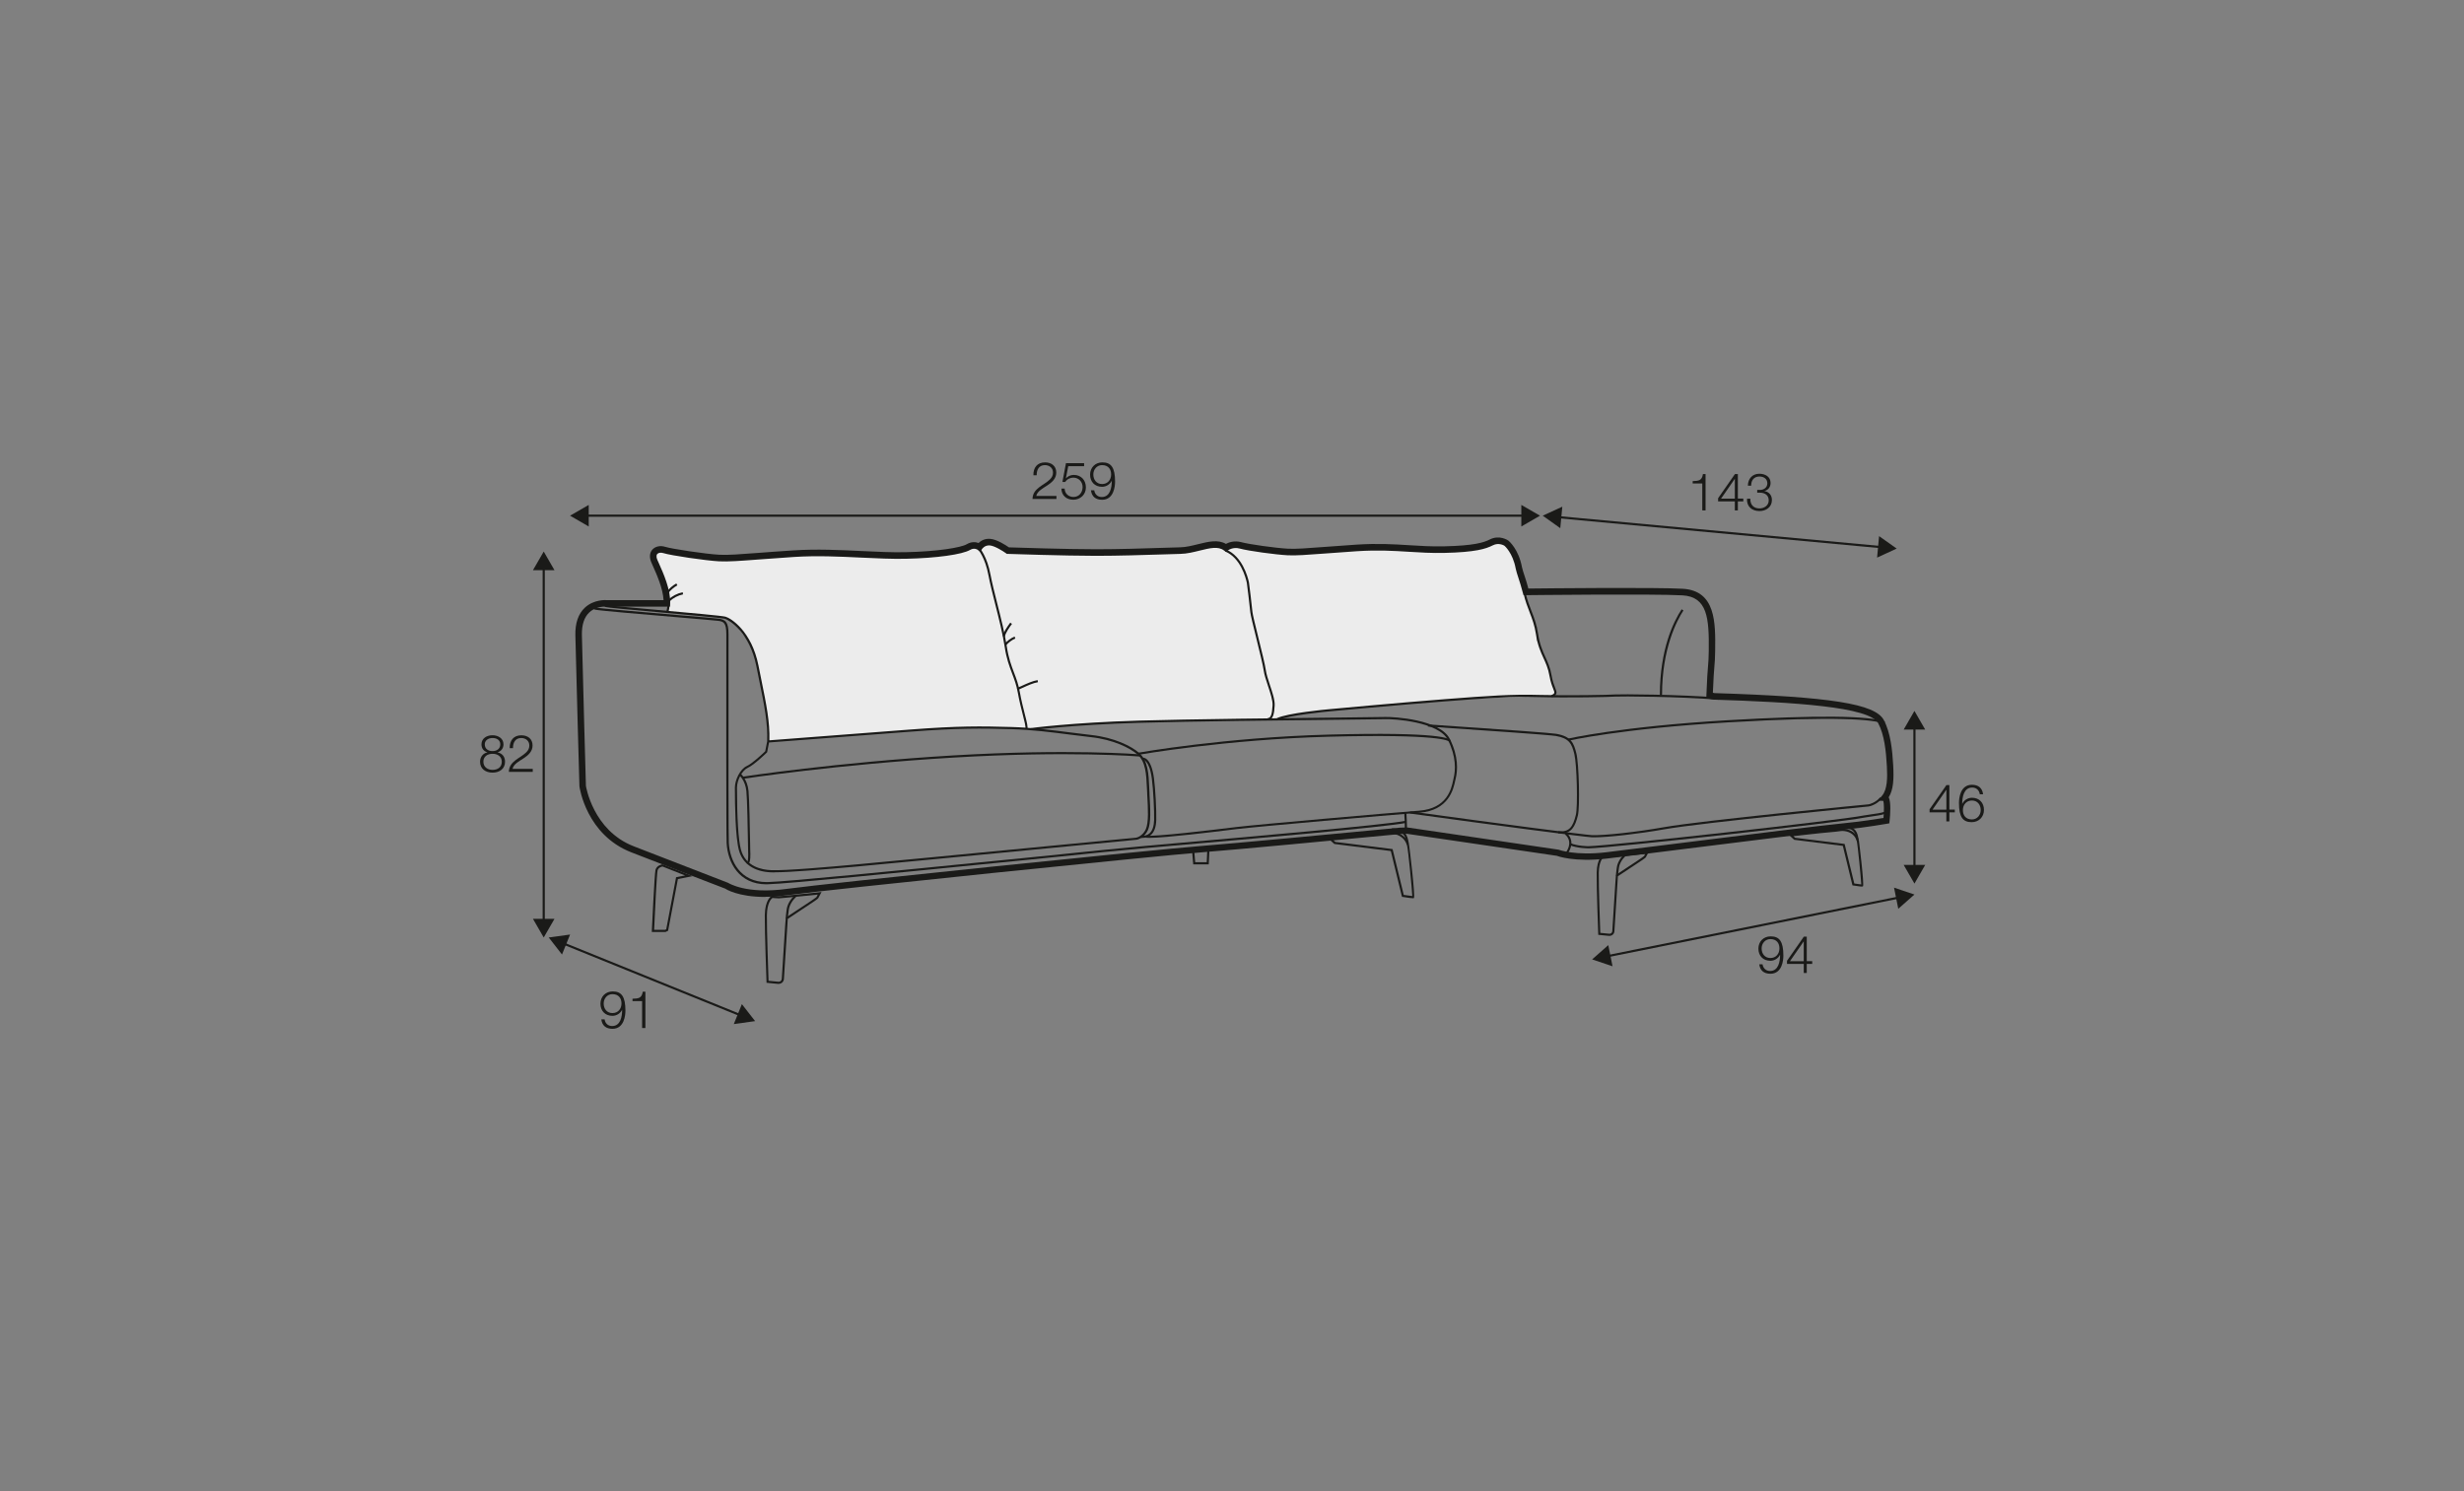 <?xml version="1.0" encoding="UTF-8"?>
<svg xmlns="http://www.w3.org/2000/svg" id="_org_200_280_Q" viewBox="0 0 570 345">
  <rect x="0" y="0" width="570" height="345" fill="#808080" stroke="none"/>
  <defs>
    <style>.cls-1{fill:#1a1a18;}.cls-2{fill:#ececec;}</style>
  </defs>
  <path class="cls-2" d="M284.05,126.92s.3-.9,3.34-.71,10.64,1.71,15.02,1.39,13.48-1.97,18.61-.94,12.29,.23,14.9,.26,8.45-1.18,9.05-1.41,3.09-2.64,5.35,2.73,2.58,10.14,3.02,11.37,2.49,5.31,2.21,7.1,.45,2.14,.45,2.14c0,0,1.63,3.48,2.15,5.47s1.89,6.13,1.35,6.46,.71,.34-.54,.32-18.54,.34-27.84,1.15-26.73,2.19-30.42,2.92-5.22,1.24-5.22,1.24h-8.65s-20.97,.48-24.13,.6-10.83,.44-14.96,.79-8.38,.8-8.38,.8c0,0-15.23-.47-22.02,0s-27.27,2.03-27.27,2.03l-12.38,.94s-.1-6.61-1.17-11.38-1.69-10.66-3.76-12.51-2.34-4.1-4.53-4.54-9-1.11-9-1.11l-4.83-.49s.36-4.75-.35-6.82-1.81-2.39-2.19-4.39-1.35-3.67,2.11-3.01,12.86,2.5,17.96,1.72,15.22-1.26,19.93-1.1,18.45,1.23,22.65,.71,8.8-2.45,10.58-2.46,3.81-1.13,5.74-.43,3.48,1.73,3.48,1.73c0,0,17.03,.13,19.68,.39s14.9-.39,16.71-.45,6.01-.72,7.67-1.04,2.72-.51,3.45-.35,2.23,.88,2.23,.88Z"></path>
  <path class="cls-1" d="M177.31,204.6c-6.42,0-8.98-5.11-9.22-9.54-.11-2.05-.08-34.73-.07-45.47v-2.83c0-2.73-.65-2.95-1.89-3.12-.53-.07-4.5-.41-9.08-.8-8.25-.7-18.52-1.57-19.38-1.78-.33-.08-.5-.23-.51-.45,0-.15,0-.59,2.4-1.26l.13,.48c-.84,.23-1.64,.54-1.93,.73,0,0,.02,0,.03,0,.81,.2,11.5,1.11,19.3,1.77,4.79,.41,8.57,.72,9.11,.8,1.64,.22,2.33,.77,2.33,3.61v2.83c-.03,28.8,0,44.09,.07,45.44,.23,4.21,2.66,9.07,8.73,9.07,.08,0,.17,0,.25,0,4.59-.1,33.36-2.98,48.82-4.53,5.35-.54,9.21-.92,10.33-1.02,1.78-.16,4.75-.47,8.51-.86,5.69-.59,12.78-1.33,19.46-1.93,1.67-.15,4.09-.36,7.01-.62,15.85-1.39,48.85-4.27,53.48-5.22l.1,.49c-4.66,.96-36.46,3.74-53.54,5.23-2.92,.25-5.33,.47-7,.62-6.68,.6-13.76,1.33-19.46,1.93-3.76,.39-6.73,.7-8.52,.86-1.12,.1-4.98,.49-10.33,1.02-15.47,1.55-44.25,4.44-48.86,4.54-.09,0-.18,0-.27,0Z"></path>
  <path class="cls-1" d="M179.17,201.84c-.3,0-.57,0-.8-.01-3.95-.16-6.59-1.98-7.44-5.13-.81-3.01-.93-10.34-.93-14.45,0-1.78,1.19-4.32,2.79-5.04,1.29-.58,3.82-3,4.23-3.39l.45-2.3c.16-4.27-.67-8.35-1.82-14-.22-1.07-.45-2.19-.68-3.39-1.53-7.74-6.2-10.65-7.28-10.96-.73-.21-8.69-.92-15.71-1.56-7.06-.63-11.41-1.03-11.8-1.15-.4-.12-.45-.32-.43-.47,.08-.5,1.42-.65,1.43-.65h0v.5h0c-.12,0-.47,.08-.71,.17,.98,.15,6.35,.64,11.56,1.1,7.39,.66,15.03,1.35,15.81,1.57,1.21,.34,6.03,3.28,7.63,11.34,.24,1.2,.47,2.32,.68,3.39,1.13,5.56,1.96,9.61,1.84,13.87,2.56-.19,22.17-1.68,32.57-2.49,11.13-.86,16.48-.79,23.38-.59,4.97,.14,9.59,.74,13.67,1.26,1.68,.22,3.27,.42,4.82,.59,5.37,.58,9.33,2.6,11.09,4.15,2.06,1.81,2.19,4.83,2.33,8.01,.02,.42,.04,.84,.06,1.26v.22c.21,3.58,.38,6.67-.35,8.34-.75,1.7-2.31,2.26-2.67,2.26-.2,.01-8.88,.85-19.87,1.91-17.22,1.66-40.8,3.93-44.89,4.29-7.31,.65-15.3,1.33-18.93,1.33Zm-1.27-30.04l-.44,2.26-.06,.05c-.12,.12-2.95,2.88-4.42,3.54-1.28,.58-2.49,2.81-2.49,4.59,0,7.04,.32,12.12,.91,14.32,1.06,3.94,4.83,4.68,6.98,4.76,3.35,.15,13.57-.77,19.67-1.32,4.08-.36,27.66-2.63,44.88-4.29,14.69-1.41,19.84-1.91,19.92-1.91,.18-.01,1.55-.45,2.21-1.96,.69-1.56,.51-4.74,.32-8.11v-.22c-.04-.42-.05-.85-.07-1.27-.14-3.08-.27-5.99-2.16-7.66-1.7-1.5-5.56-3.46-10.81-4.03-1.56-.17-3.15-.37-4.83-.59-4.27-.55-8.68-1.12-13.62-1.26-6.88-.2-12.22-.26-23.33,.59-10.54,.81-30.52,2.33-32.66,2.49Z"></path>
  <path class="cls-1" d="M264.24,193.88c-.12,0-.24,0-.37-.02l.04-.5c.85,.07,1.53-.12,2.02-.57,.66-.59,1.01-1.63,1.05-3.08,.05-2.07-.19-7.1-.53-9.59-.59-4.38-2.06-4.34-2.05-4.33l-.04-.5c.2-.02,1.94-.04,2.59,4.76,.34,2.52,.59,7.58,.53,9.67-.04,1.59-.45,2.75-1.21,3.43-.52,.47-1.21,.71-2.03,.71Z"></path>
  <path class="cls-1" d="M265.92,193.86c-.39,0-.7-.02-.91-.05l.08-.49c2.02,.33,15.53-1.32,19.97-1.86l.91-.11c4.68-.57,35.23-3.25,42.32-3.79,6.48-.5,7.45-5.05,7.86-6.99,.04-.17,.07-.32,.1-.45,.48-1.92,.65-5.03-1.29-8.9-2.13-4.26-12.6-4.9-14.45-4.83-.63,.02-4.21,.06-9.64,.12-13.47,.14-36.02,.39-47.38,.72-15.7,.46-24.96,1.72-25.05,1.73l-.07-.5c.09-.01,9.38-1.28,25.1-1.74,11.37-.33,33.92-.58,47.39-.72,5.22-.06,9-.1,9.63-.12,2-.05,12.63,.55,14.91,5.1,2.01,4.01,1.83,7.24,1.33,9.25-.03,.12-.06,.26-.1,.43-.4,1.88-1.46,6.86-8.31,7.38-7.09,.54-37.62,3.22-42.3,3.79l-.91,.11c-4.45,.55-15.55,1.91-19.21,1.91Z"></path>
  <path class="cls-1" d="M237.67,168.73l-.47-.18c.13-.34-.23-1.77-.62-3.28-.36-1.4-.8-3.15-1.12-4.96-.32-1.81-.82-3.13-1.35-4.53-.63-1.67-1.29-3.39-1.69-6.1-.45-2.98-1.34-6.53-2.21-9.96-.62-2.46-1.21-4.79-1.55-6.61-.77-4.17-2.41-6-2.43-6.02l.37-.34c.07,.08,1.75,1.95,2.55,6.27,.34,1.81,.92,4.13,1.54,6.58,.87,3.44,1.77,7,2.22,10.01,.4,2.65,1.04,4.35,1.66,5.99,.54,1.42,1.05,2.76,1.37,4.62,.31,1.79,.76,3.52,1.11,4.92,.54,2.09,.78,3.12,.6,3.59Z"></path>
  <path class="cls-1" d="M293.22,166.65v-.5c.73-.01,1.04-.78,1.16-2.92,.07-1.16-.51-2.9-1.07-4.58-.43-1.3-.84-2.53-.98-3.53-.16-1.19-.99-4.53-1.71-7.47-.71-2.88-1.33-5.36-1.39-6.03-.12-1.37-.75-6.53-.8-6.79-.29-1.32-1.49-5.74-4.97-7.22l.2-.46c3.7,1.58,4.96,6.2,5.26,7.58,.06,.28,.7,5.57,.81,6.85,.06,.63,.7,3.22,1.37,5.95,.77,3.1,1.56,6.31,1.73,7.53,.13,.95,.53,2.16,.95,3.44,.57,1.72,1.17,3.5,1.09,4.76-.1,1.77-.31,3.36-1.66,3.39Z"></path>
  <path class="cls-1" d="M172.99,199.86c-.09,0-.21-.04-.33-.17l.37-.34s-.1,0-.13,.04c.15-.18,.23-1.45,.16-2.56,0-.09-.02-.72-.03-1.67-.06-3.28-.17-10.11-.37-12.12-.24-2.47-1.64-3.67-1.66-3.69l.32-.38c.06,.05,1.58,1.33,1.84,4.02,.19,2.03,.31,8.87,.37,12.16,.02,.94,.03,1.56,.03,1.64,.04,.65,.13,2.79-.43,3.03-.03,.01-.08,.03-.14,.03Z"></path>
  <path class="cls-1" d="M171.86,180.19l-.08-.49c.21-.03,21.79-3.31,48.69-4.92,26.9-1.6,43.1-.26,43.26-.25l-.04,.5c-.16-.01-16.33-1.35-43.19,.25-26.87,1.6-48.42,4.88-48.64,4.91Z"></path>
  <path class="cls-1" d="M263.37,174.64l-.09-.49c.2-.04,20.24-3.56,44.04-4.19,25.94-.69,28.2,.9,28.28,1.41l-.49,.07,.25-.04-.21,.12c-.07-.07-1.86-1.75-27.8-1.07-23.76,.63-43.76,4.15-43.96,4.18Z"></path>
  <path class="cls-1" d="M154.64,141.6l-.48-.14s.32-1.16,.26-2.23l.5-.03c.07,1.16-.26,2.35-.28,2.4Z"></path>
  <polygon class="cls-1" points="279.62 199.99 276.03 199.99 275.77 196.94 276.27 196.89 276.49 199.49 279.15 199.49 279.29 196.36 279.79 196.38 279.62 199.99"></polygon>
  <g>
    <path class="cls-1" d="M232.46,147.27l-.49-.1c.21-1,1.04-2.19,1.73-3.11l.4,.3c-.66,.88-1.45,2.01-1.64,2.91Z"></path>
    <path class="cls-1" d="M232.77,149.32l-.41-.29c.49-.69,1.63-1.48,2.34-1.76l.18,.46c-.65,.25-1.69,.99-2.12,1.58Z"></path>
    <path class="cls-1" d="M235.44,159.64l-.19-.46c.36-.15,.76-.33,1.17-.52,1.16-.53,2.48-1.13,3.61-1.31l.08,.49c-1.06,.16-2.35,.75-3.48,1.27-.42,.19-.82,.37-1.19,.53Z"></path>
    <path class="cls-1" d="M154.88,139.15l-.34-.36c.94-.89,2.11-1.5,3.38-1.77l.1,.49c-1.16,.24-2.27,.82-3.13,1.64Z"></path>
    <path class="cls-1" d="M154.55,137.29l-.4-.3c.62-.8,1.41-1.5,2.3-2l.25,.43c-.83,.47-1.57,1.12-2.15,1.87Z"></path>
  </g>
  <path class="cls-1" d="M325.42,192.29l-.5-.06c.15-1.17-.08-4.12-.08-4.15l.5-.04c0,.12,.24,3.03,.08,4.25Z"></path>
  <path class="cls-1" d="M367.48,196.28c-.13,0-2.63-.01-4.34-.73l.19-.46c1.62,.68,4.12,.69,4.14,.69,5.43-.12,58.29-6.01,63.55-7.09,.4-.08,1-.16,1.63-.25,1.15-.16,2.59-.35,3.22-.61l.19,.46c-.7,.28-2.1,.48-3.34,.65-.63,.09-1.22,.17-1.6,.25-5.26,1.08-58.2,6.98-63.64,7.1h0Z"></path>
  <path class="cls-1" d="M359.07,161.31l-.22-.45c.88-.44,.84-.52,.45-1.52-.25-.62-.62-1.56-.87-3.01-.29-1.68-.82-2.85-1.39-4.1-.67-1.48-1.36-3.01-1.73-5.5-.31-2.08-.88-3.54-1.47-5.09-.48-1.25-.98-2.54-1.39-4.26l.49-.12c.4,1.69,.9,2.97,1.38,4.2,.61,1.57,1.18,3.06,1.5,5.2,.36,2.43,1.04,3.92,1.69,5.37,.58,1.28,1.12,2.48,1.42,4.22,.24,1.4,.59,2.27,.84,2.91,.43,1.07,.55,1.53-.69,2.15Z"></path>
  <path class="cls-1" d="M361.15,192.84c-.22,0-.45-.01-.69-.04l.05-.5c2.55,.28,3.36-1.04,4.03-3.75,.48-1.95,.24-11.7-.35-14.1-.6-2.43-1.21-3.63-4.25-4.17-1.49-.26-17.61-1.37-29.62-2.18l.03-.5c19.35,1.3,28.5,1.98,29.67,2.18,3.44,.6,4.05,2.12,4.65,4.54,.6,2.43,.84,12.35,.35,14.33-.64,2.61-1.51,4.17-3.88,4.17Z"></path>
  <path class="cls-1" d="M362.77,171.4l-.12-.49c.12-.03,12.22-2.82,37.08-4.28,20.52-1.2,32.74-1.08,36.32,.35l-.19,.46c-2.41-.96-10.64-1.8-36.11-.31-24.81,1.45-36.88,4.24-37,4.26Z"></path>
  <path class="cls-1" d="M368.81,193.73c-.22,0-.42,0-.6-.01-1.59-.06-22.42-2.79-42.06-5.5l.07-.5c21.54,2.98,40.6,5.44,42.01,5.5,2.87,.11,10.36-.71,16.71-1.84,8.78-1.56,47.16-5.29,47.34-5.29,.16-.01,1.65-.41,2.64-1.61l.38,.32c-1.1,1.32-2.75,1.79-3.02,1.79-.25,.02-38.57,3.74-47.25,5.28-5.98,1.06-12.98,1.86-16.22,1.86Z"></path>
  <path class="cls-1" d="M176.99,207.52c-6.28,0-9.11-1.83-9.27-1.94h0s-11.79-4.53-21.7-8.39c-10.28-4.01-11.92-14.78-11.98-15.24,0-.08-.77-27.01-.94-34.97-.06-2.82,.68-4.97,2.2-6.39,2.11-1.97,4.93-1.75,5.05-1.74h13.15c-.13-2.69-1.6-5.98-2.51-8.01l-.3-.68c-.52-1.17-.43-2.27,.23-3.01,.67-.74,1.83-.99,2.97-.63,1.48,.47,9.33,1.66,12.51,1.83,2,.11,4.8-.11,9.03-.43,2.27-.17,4.95-.38,8.15-.58,5.4-.35,10.64-.09,15.71,.15,3.62,.17,7.03,.34,10.23,.27,7.41-.16,12.8-1.07,14.11-1.84,1.14-.67,2.13-.51,2.74-.29,.48-.46,1.36-1.05,2.65-.96,1.58,.1,3.7,1.5,4.37,1.97,1.76,.06,13.42,.44,20.16,.44,5.22,0,10.92-.18,15.09-.32,1.74-.06,3.23-.1,4.37-.13,1.35-.03,2.76-.38,4.13-.72,2.37-.59,4.62-1.14,6.45-.07,.66-.35,1.96-.83,3.55-.4,1.83,.5,7.89,1.35,10.79,1.51,1.85,.1,4.43-.1,8.35-.4,2.09-.16,4.57-.35,7.52-.54,4.93-.32,8.6-.09,12.14,.13,2.68,.17,5.2,.33,8.22,.26,6.8-.15,9.11-.88,10.47-1.58,2.26-1.16,4.22,.2,4.31,.26,.13,.11,2.36,1.96,3.14,6.15,.07,.4,.39,1.39,.68,2.26,.27,.84,.54,1.67,.65,2.15l.14,.53c4.16-.05,29.41-.31,35.71,.05,7.67,.44,7.59,7.83,7.51,14.35-.02,1.79-.09,2.58-.18,3.66-.09,1.12-.22,2.63-.35,6.05l.36,.08c26.87,.85,37.16,2.48,39.17,6.21,1.58,2.92,1.99,6.97,2.19,10.56,.17,3.12,.05,5.59-1.04,7.33,.55,1.15,.37,3.87,.2,5.47l-.06,.56-.56,.1s-5.07,.88-8.95,1.25c-5.4,.51-23.8,2.82-38.59,4.67-7.58,.95-14.1,1.77-17.21,2.13-7.57,.89-11.47-.58-11.63-.64l-34.73-5.1-1.51,.07-2.65,.25c-11.22,1.07-34.56,3.3-43.39,3.99-10.54,.83-86.08,8.58-95.62,9.9-1.95,.27-3.69,.38-5.22,.38Zm-36.97-67.18c-.66,0-2.4,.12-3.7,1.35-1.19,1.12-1.76,2.88-1.71,5.25,.17,7.96,.93,34.88,.93,34.88,0,.02,1.59,10.29,11.04,13.97,9.99,3.89,21.84,8.46,21.84,8.46,.19,.1,4.25,2.69,13.6,1.4,9.56-1.32,85.17-9.08,95.71-9.91,8.81-.7,32.15-2.92,43.36-3.99l2.7-.26,1.7-.06,35.03,5.15c.2,.06,3.92,1.44,11.07,.6,3.1-.37,9.62-1.18,17.2-2.13,14.8-1.86,33.21-4.16,38.64-4.68,3.07-.29,6.86-.9,8.28-1.13,.15-1.71,.13-3.38-.04-3.94l-1.23-.07,.95-1.15c1.22-1.46,1.25-4.15,1.1-6.84-.19-3.42-.58-7.27-2.01-9.93-2.04-3.78-19.48-4.85-38.04-5.44l-1.72-.37,.02-.62c.14-3.9,.28-5.54,.38-6.75,.09-1.06,.15-1.82,.17-3.55,.09-7.54-.29-12.51-6.1-12.84-6.78-.38-35.89-.04-36.18-.04h-.58s-.46-1.66-.46-1.66c-.12-.48-.37-1.27-.63-2.07-.33-1-.63-1.96-.72-2.45-.67-3.62-2.56-5.22-2.58-5.24,0,0-1.27-.85-2.71-.11-1.59,.82-4.04,1.59-11.12,1.75-3.07,.07-5.75-.1-8.34-.26-3.5-.22-7.12-.44-11.95-.13-2.95,.19-5.42,.38-7.51,.54-3.97,.3-6.6,.5-8.54,.4-2.8-.15-9.02-.99-11.11-1.56-1.54-.42-2.66,.4-2.71,.44l-.46,.34-.46-.34c-1.33-1.02-3.32-.53-5.62,.04-1.45,.36-2.94,.73-4.45,.76-1.13,.02-2.62,.07-4.35,.13-4.18,.13-9.9,.32-15.14,.32-7.29,0-20.3-.45-20.43-.45h-.23s-.19-.14-.19-.14c-.66-.48-2.63-1.74-3.78-1.82-1.16-.07-1.71,.77-1.74,.8l-.45,.67-.64-.48c-.07-.05-.75-.5-1.7,.05-1.82,1.07-7.79,1.9-14.84,2.05-3.26,.07-6.7-.1-10.34-.27-5.03-.24-10.22-.49-15.54-.15-3.19,.21-5.87,.41-8.13,.58-4.29,.33-7.13,.54-9.23,.43-3.1-.17-11.17-1.35-12.88-1.9-.57-.18-1.13-.1-1.4,.2-.34,.38-.13,1.04,.03,1.4l.3,.67c1.05,2.34,2.8,6.24,2.64,9.41l-.04,.71h-14.68s-.11,0-.27,0Z"></path>
  <path class="cls-1" d="M295.59,166.62l-.23-.45c2.32-1.18,11.62-2.05,12.02-2.08,.16-.02,16.56-1.53,26.75-2.32,10.39-.8,15.67-1.18,22.05-.99,6.33,.18,16.28,0,17.43-.11,1.07-.09,15.11-.02,24.02,.73l-.04,.5c-8.89-.75-22.87-.82-23.93-.73-1.16,.11-11.15,.3-17.49,.12-6.35-.18-11.62,.19-22,.99-10.18,.78-26.58,2.3-26.74,2.32-.1,0-9.6,.89-11.83,2.03Z"></path>
  <path class="cls-1" d="M384.48,160.77h-.5c0-10.53,3.15-16.93,5.03-19.8l.42,.27c-1.49,2.28-4.95,8.74-4.95,19.53Z"></path>
  <path class="cls-1" d="M362.36,197.93l-.4-.3c.83-1.08,1.17-2.09,1.02-2.99-.17-1.03-.95-1.57-.96-1.58l.28-.42s.96,.65,1.17,1.9c.18,1.04-.2,2.18-1.11,3.38Z"></path>
  <g>
    <rect class="cls-1" x="150.56" y="204.41" width=".5" height="44.34" transform="translate(-115.82 281.26) rotate(-67.94)"></rect>
    <polygon class="cls-1" points="130.01 220.84 126.94 216.9 131.88 216.22 130.01 220.84"></polygon>
    <polygon class="cls-1" points="169.75 236.94 174.68 236.25 171.62 232.32 169.75 236.94"></polygon>
  </g>
  <g>
    <rect class="cls-1" x="135.46" y="119.06" width="217.2" height=".5"></rect>
    <polygon class="cls-1" points="136.19 121.81 131.87 119.31 136.19 116.82 136.19 121.81"></polygon>
    <polygon class="cls-1" points="351.93 121.81 356.25 119.31 351.93 116.82 351.93 121.81"></polygon>
  </g>
  <g>
    <rect class="cls-1" x="371.15" y="214.22" width="68.88" height=".5" transform="translate(-34.33 84.21) rotate(-11.38)"></rect>
    <polygon class="cls-1" points="373.03 223.56 368.31 221.97 372.05 218.67 373.03 223.56"></polygon>
    <polygon class="cls-1" points="439.13 210.26 442.87 206.96 438.15 205.37 439.13 210.26"></polygon>
  </g>
  <g>
    <polygon class="cls-1" points="435.16 126.84 360.43 119.9 360.47 119.4 435.21 126.34 435.16 126.84"></polygon>
    <polygon class="cls-1" points="360.94 122.2 356.88 119.31 361.41 117.23 360.94 122.2"></polygon>
    <polygon class="cls-1" points="434.23 129.01 438.76 126.92 434.69 124.04 434.23 129.01"></polygon>
  </g>
  <g>
    <path class="cls-1" d="M139.86,235.83c.13,.92,.78,1.56,1.75,1.56,1.96,0,2.31-2.23,2.31-3.75h-.02c-.4,.83-1.28,1.39-2.23,1.39-1.68,0-2.77-1.16-2.77-2.81s1.19-2.84,2.84-2.84c2.04,0,2.94,1.19,2.94,4.46,0,1-.25,4.19-3,4.19-1.48,0-2.4-.73-2.58-2.19h.76Zm3.91-3.66c0-1.19-.64-2.16-2.1-2.16-1.2,0-2.02,1-2.02,2.16,0,1.22,.74,2.22,2.03,2.22s2.09-.98,2.09-2.22Z"></path>
    <path class="cls-1" d="M146.33,231.07c1.32-.05,2.13-.07,2.36-1.62h.61v8.4h-.76v-6.24h-2.22v-.54Z"></path>
  </g>
  <g>
    <path class="cls-1" d="M244.38,115.44h-5.53c.06-2.5,2.61-3.11,4.04-4.53,.46-.47,.7-.91,.7-1.58,0-1.09-.86-1.72-1.88-1.72-1.38,0-1.92,1.1-1.89,2.34h-.76c-.04-1.73,.86-2.97,2.69-2.97,1.46,0,2.6,.8,2.6,2.36,0,1.4-1.02,2.28-2.11,2.99-.82,.55-2.31,1.29-2.52,2.42h4.67v.7Z"></path>
    <path class="cls-1" d="M246.28,113.04c.04,1.16,.91,1.94,2.06,1.94,1.3,0,2.1-1.07,2.1-2.29s-.9-2.18-2.15-2.18c-.74,0-1.46,.36-1.87,1h-.65l.82-4.35h4.2v.7h-3.67l-.54,2.78,.02,.02c.42-.49,1.13-.78,1.78-.78,1.73,0,2.82,1.21,2.82,2.9s-1.31,2.84-2.91,2.84-2.72-.98-2.76-2.58h.76Z"></path>
    <path class="cls-1" d="M253.13,113.43c.13,.92,.78,1.56,1.75,1.56,1.96,0,2.31-2.23,2.31-3.75h-.02c-.4,.83-1.28,1.39-2.23,1.39-1.68,0-2.77-1.16-2.77-2.81s1.19-2.84,2.84-2.84c2.04,0,2.94,1.19,2.94,4.46,0,1-.25,4.19-3,4.19-1.48,0-2.4-.73-2.58-2.19h.76Zm3.91-3.66c0-1.19-.64-2.16-2.1-2.16-1.2,0-2.02,1-2.02,2.16,0,1.22,.74,2.22,2.03,2.22s2.09-.98,2.09-2.22Z"></path>
  </g>
  <g>
    <path class="cls-1" d="M391.58,111.31c1.32-.05,2.13-.07,2.36-1.62h.61v8.4h-.76v-6.24h-2.22v-.54Z"></path>
    <path class="cls-1" d="M397.45,115.27l3.89-5.58h.68v5.67h1.26v.64h-1.26v2.09h-.7v-2.09h-3.87v-.73Zm3.87,.1v-4.57h-.02l-3.17,4.57h3.19Z"></path>
    <path class="cls-1" d="M404.91,115.41c-.05,1.33,.74,2.22,2.1,2.22,1.1,0,2.15-.66,2.15-1.86s-.9-1.78-2.02-1.78h-.64v-.64h.64c.78,.01,1.7-.47,1.7-1.52s-.83-1.58-1.83-1.58c-1.26,0-1.93,.88-1.91,2.12h-.76c.01-1.58,1.02-2.76,2.65-2.76,1.32,0,2.6,.65,2.6,2.13,0,.91-.52,1.64-1.42,1.86v.02c1.09,.18,1.73,.97,1.73,2.07,0,1.64-1.34,2.55-2.89,2.55-1.74,0-2.99-1.06-2.87-2.85h.76Z"></path>
  </g>
  <g>
    <path class="cls-1" d="M407.73,223.09c.13,.92,.78,1.56,1.75,1.56,1.96,0,2.31-2.23,2.31-3.75h-.02c-.4,.83-1.28,1.39-2.23,1.39-1.68,0-2.77-1.16-2.77-2.81s1.19-2.84,2.84-2.84c2.04,0,2.94,1.19,2.94,4.46,0,1-.25,4.19-3,4.19-1.48,0-2.4-.73-2.58-2.19h.76Zm3.91-3.66c0-1.19-.64-2.16-2.1-2.16-1.2,0-2.02,1-2.02,2.16,0,1.22,.74,2.22,2.03,2.22s2.09-.98,2.09-2.22Z"></path>
    <path class="cls-1" d="M413.39,222.29l3.89-5.58h.68v5.67h1.26v.64h-1.26v2.09h-.7v-2.09h-3.87v-.73Zm3.87,.1v-4.57h-.02l-3.17,4.57h3.19Z"></path>
  </g>
  <g>
    <path class="cls-1" d="M115.12,174.06v.02c1.08,.22,1.71,1.02,1.71,2.15,0,1.69-1.32,2.53-2.89,2.53s-2.89-.84-2.89-2.53c.02-1.09,.67-1.96,1.7-2.15v-.02c-.88-.26-1.37-.92-1.37-1.85,0-1.44,1.31-2.1,2.54-2.1s2.55,.66,2.55,2.1c0,.91-.52,1.59-1.37,1.85Zm.96,2.17c0-1.21-1.01-1.85-2.13-1.82-1.15-.02-2.13,.59-2.13,1.82s.96,1.89,2.13,1.89,2.13-.61,2.13-1.89Zm-.35-4.02c0-.96-.78-1.46-1.79-1.46-.92,0-1.8,.5-1.8,1.46,0,1.13,.91,1.58,1.8,1.56,.92,.02,1.79-.48,1.79-1.56Z"></path>
    <path class="cls-1" d="M123.24,178.58h-5.53c.06-2.5,2.62-3.11,4.04-4.53,.46-.47,.7-.91,.7-1.58,0-1.09-.87-1.72-1.88-1.72-1.38,0-1.92,1.1-1.9,2.34h-.76c-.04-1.73,.87-2.97,2.69-2.97,1.46,0,2.6,.8,2.6,2.36,0,1.4-1.02,2.28-2.11,2.99-.82,.55-2.31,1.29-2.52,2.42h4.67v.7Z"></path>
  </g>
  <g>
    <rect class="cls-1" x="125.53" y="131.19" width=".5" height="82.12"></rect>
    <polygon class="cls-1" points="123.29 131.92 125.78 127.61 128.27 131.92 123.29 131.92"></polygon>
    <polygon class="cls-1" points="123.29 212.59 125.78 216.9 128.27 212.59 123.29 212.59"></polygon>
  </g>
  <g>
    <rect class="cls-1" x="442.62" y="168.07" width=".5" height="32.77"></rect>
    <polygon class="cls-1" points="440.38 168.8 442.87 164.48 445.36 168.8 440.38 168.8"></polygon>
    <polygon class="cls-1" points="440.38 200.11 442.87 204.43 445.36 200.11 440.38 200.11"></polygon>
  </g>
  <g>
    <path class="cls-1" d="M446.38,187.22l3.89-5.58h.68v5.67h1.26v.64h-1.26v2.09h-.7v-2.09h-3.88v-.73Zm3.88,.1v-4.57h-.03l-3.17,4.57h3.19Z"></path>
    <path class="cls-1" d="M457.99,183.77c-.13-.92-.78-1.56-1.75-1.56-1.96,0-2.32,2.23-2.32,3.75h.03c.39-.83,1.28-1.39,2.23-1.39,1.68,0,2.77,1.16,2.77,2.81s-1.19,2.84-2.84,2.84c-2.04,0-2.94-1.19-2.94-4.46,0-1,.25-4.19,3-4.19,1.47,0,2.4,.73,2.58,2.2h-.76Zm-3.91,3.66c0,1.19,.64,2.16,2.1,2.16,1.2,0,2.02-1,2.02-2.16,0-1.22-.74-2.22-2.03-2.22s-2.09,.98-2.09,2.22Z"></path>
  </g>
  <path class="cls-1" d="M153.96,215.63h-3.17v-.26c.04-.54,.6-13.11,.84-14.09,.28-1.12,1.56-1.29,1.61-1.3h.06s6.94,2.73,6.94,2.73l-3.42,.68-2.27,11.96-.6,.28Zm-2.65-.5h2.54l.27-.13,2.28-12.04,2.08-.41-5.23-2.07c-.22,.04-.97,.24-1.13,.92-.18,.73-.6,9.15-.8,13.73Z"></path>
  <path class="cls-1" d="M180.14,227.64s-.08,0-.12,0l-2.7-.26v-.22c-.01-.12-.44-11.9-.4-15.4,.05-3.64,1.52-4.44,1.59-4.48l.06-.03h.07s1.11,.1,1.58,.1c.39,0,6.89-.66,9.36-.92l.47-.05-.22,.41s-.38,.72-.53,1.01c-.09,.17-.67,.59-4.37,3.01-1.13,.74-2.41,1.58-2.69,1.79-.05,.57-.37,5.6-.89,13.89-.02,.33-.17,.63-.42,.85-.22,.19-.5,.29-.79,.29Zm-2.34-.72l2.26,.22c.2,.02,.39-.04,.54-.17,.15-.13,.24-.3,.25-.5,.86-13.91,.9-14.01,.92-14.07,.04-.13,.05-.14,2.89-2,1.69-1.11,4.01-2.63,4.21-2.85,.06-.13,.18-.36,.29-.57-1.86,.19-8.52,.87-8.95,.87s-1.26-.07-1.53-.09c-.24,.18-1.23,1.09-1.27,4-.04,3.22,.32,13.52,.38,15.16Z"></path>
  <path class="cls-1" d="M182.26,212.49l-.5-.02c.02-.51,.09-1.01,.15-1.5l.06-.48c.15-1.2,.8-2.35,1.92-3.43l.35,.36c-1.04,1-1.63,2.05-1.77,3.13l-.06,.49c-.07,.48-.13,.97-.15,1.45Z"></path>
  <path class="cls-1" d="M372.34,216.53s-.08,0-.12,0l-2.5-.24v-.22c-.01-.11-.41-10.93-.36-14.14,.05-3.35,1.41-4.1,1.47-4.13l.06-.03h.07s1.02,.09,1.44,.09c.35,0,6.32-.61,8.59-.84l.47-.05-.22,.42s-.35,.66-.49,.93c-.08,.17-.59,.53-4.01,2.77-1.03,.68-2.2,1.44-2.47,1.64-.06,.7-.51,7.91-.81,12.74-.02,.31-.16,.59-.4,.79-.21,.18-.47,.27-.74,.27Zm-2.13-.7l2.06,.2c.18,.02,.35-.04,.48-.15,.13-.11,.21-.27,.22-.44,.79-12.76,.83-12.88,.84-12.92,.04-.13,.05-.14,2.66-1.85,1.46-.96,3.67-2.41,3.86-2.61,.05-.11,.15-.3,.25-.49-1.76,.18-7.79,.8-8.18,.8s-1.14-.06-1.4-.08c-.23,.17-1.11,1.02-1.15,3.66-.04,2.95,.29,12.34,.35,13.9Z"></path>
  <path class="cls-1" d="M374.31,202.6l-.5-.02c.02-.47,.08-.93,.14-1.38l.06-.44c.14-1.11,.74-2.17,1.77-3.17l.35,.36c-.95,.91-1.5,1.88-1.62,2.87l-.06,.45c-.06,.44-.12,.89-.14,1.33Z"></path>
  <path class="cls-1" d="M326.87,207.82c-.26,0-.85-.06-2.38-.3l-.17-.03-.04-.16-2.54-10.43-13.07-1.63-1.48-1.34,.54-.07c1.25-.15,2.5-.29,3.75-.43,2.63-.3,5.43-.61,8.22-.84,.32-.03,.58-.07,.83-.1,.51-.08,.95-.14,1.61-.07,1.95,.21,3.39,1.38,3.84,3.15,.03,.11,1.48,11.96,1.1,12.21-.04,.02-.07,.05-.22,.05Zm-2.13-.77c.78,.12,1.59,.23,1.97,.26-.07-1.58-.95-10.68-1.2-11.63-.4-1.55-1.67-2.59-3.41-2.78-.6-.07-.99,0-1.48,.07-.25,.04-.53,.08-.86,.11-2.79,.24-5.58,.54-8.21,.84-1.07,.12-2.13,.24-3.2,.37l.55,.5,13.25,1.66,2.58,10.6Z"></path>
  <path class="cls-1" d="M325.45,195.39c-.03-.13-.05-.26-.08-.4-.25-1.33-.53-2.84-3.41-2.84v-.5c3.3,0,3.65,1.88,3.9,3.25,.03,.13,.05,.26,.08,.39l-.49,.1Z"></path>
  <path class="cls-1" d="M430.75,205.13c-.23,0-.75-.06-2.05-.26l-.17-.03-2.22-9.13-11.25-1.41-1.34-1.21,.54-.07c1.08-.13,2.15-.25,3.23-.37,2.28-.26,4.7-.52,7.09-.73,.27-.02,.5-.06,.71-.09,.44-.07,.82-.12,1.4-.06,1.7,.18,2.95,1.21,3.34,2.74,.02,.1,1.29,10.33,.93,10.56-.04,.02-.07,.04-.21,.04Zm-1.81-.72c.63,.09,1.3,.18,1.63,.22-.07-1.46-.81-9.13-1.03-9.98-.34-1.33-1.43-2.21-2.91-2.37-.52-.06-.85,0-1.27,.06-.22,.03-.46,.07-.74,.09-2.38,.2-4.8,.47-7.07,.72-.9,.1-1.79,.2-2.68,.31l.41,.37,11.44,1.43,2.23,9.14Z"></path>
  <path class="cls-1" d="M429.49,194.39c-.02-.11-.04-.22-.07-.34-.22-1.19-.45-2.42-2.91-2.42v-.5c2.87,0,3.18,1.64,3.4,2.83,.02,.11,.04,.22,.06,.33l-.49,.1Z"></path>
</svg>
